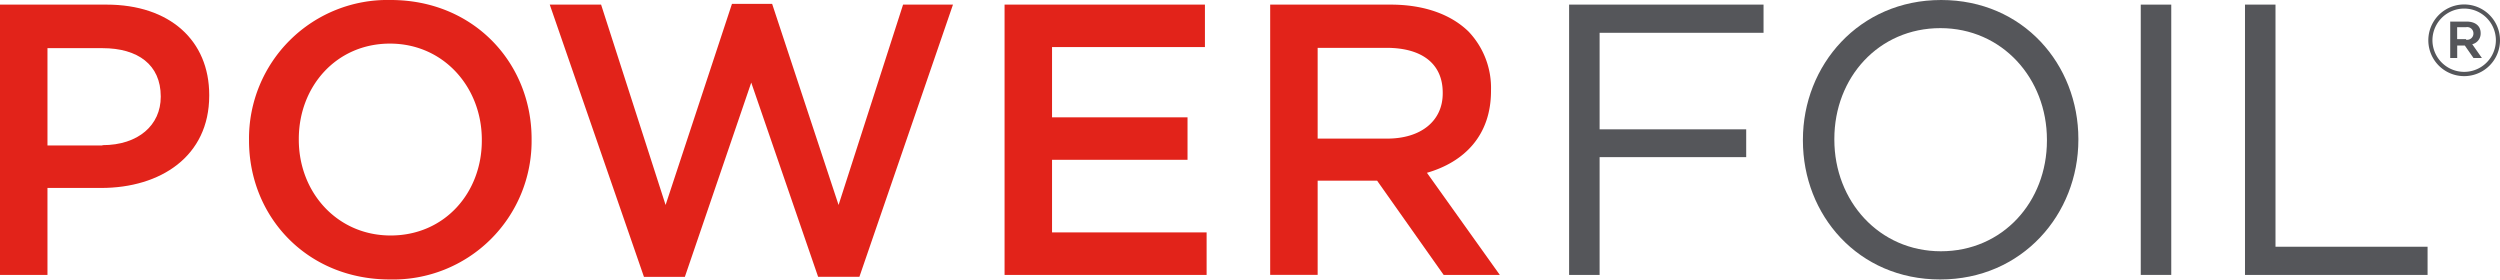 <svg xmlns="http://www.w3.org/2000/svg" viewBox="0 0 400.77 44.81"><defs><style>.a{fill:#e2231a;}.b{fill:#55565a;}</style></defs><title>PowerFoil</title><path class="a" d="M5.57,29.28H22.65c10.15,0,16.46,5.76,16.46,14.48v0.12c0,9.72-7.8,14.79-17.33,14.79h-8.6V72.61H5.57V29.28ZM22,51.81c5.75,0,9.34-3.22,9.34-7.74V44c0-5.07-3.65-7.74-9.34-7.74H13.18v15.6H22Z" transform="translate(-5.57 -28.54)"/><path class="a" d="M45.49,51.07V50.94A22.2,22.2,0,0,1,68.2,28.54c13.31,0,22.59,10.09,22.59,22.28v0.12a22.2,22.2,0,0,1-22.71,22.4C54.77,73.35,45.49,63.26,45.49,51.07Zm37.32,0V50.94c0-8.42-6.13-15.41-14.73-15.41S53.47,42.4,53.47,50.82v0.12c0,8.42,6.13,15.35,14.73,15.35S82.81,59.49,82.81,51.07Z" transform="translate(-5.57 -28.54)"/><path class="a" d="M93.7,29.28h8.23L112.27,61.4l10.64-32.24h6.44L140,61.4l10.34-32.12h8l-15,43.63h-6.62L126,41.78,115.36,72.92H108.8Z" transform="translate(-5.57 -28.54)"/><path class="a" d="M166.61,29.28h32.12v6.81H174.22V47.35h21.72v6.81H174.22V65.8H199v6.81H166.61V29.28Z" transform="translate(-5.57 -28.54)"/><path class="a" d="M209.19,29.28H228.5c5.45,0,9.72,1.61,12.5,4.33A13.09,13.09,0,0,1,244.59,43v0.12c0,7.12-4.27,11.39-10.27,13.12L246,72.61h-9L226.33,57.5H216.8v15.1h-7.61V29.28Zm18.75,21.48c5.45,0,8.91-2.85,8.91-7.24V43.39c0-4.64-3.34-7.18-9-7.18H216.8V50.76h11.14Z" transform="translate(-5.57 -28.54)"/><path class="b" d="M257.15,29.28h31.13V33.8H262V49.27H285.5v4.46H262V72.61h-4.89V29.28Z" transform="translate(-5.57 -28.54)"/><path class="b" d="M294.59,51.07V50.94c0-11.95,9-22.4,22.16-22.4s22,10.34,22,22.28v0.12c0,11.94-9,22.4-22.16,22.4S294.59,63,294.59,51.07Zm39.12,0V50.94c0-9.84-7.18-17.89-17.08-17.89s-17,7.92-17,17.76v0.12c0,9.84,7.18,17.89,17.08,17.89S333.71,60.91,333.71,51.07Z" transform="translate(-5.57 -28.54)"/><path class="b" d="M348.75,29.28h4.89V72.61h-4.89V29.28Z" transform="translate(-5.57 -28.54)"/><path class="b" d="M365.46,29.28h4.89V68.09h24.38v4.52H365.46V29.28Z" transform="translate(-5.57 -28.54)"/><path class="b" d="M394.85,35v0a5.74,5.74,0,1,1,11.49,0v0A5.74,5.74,0,1,1,394.85,35Zm10.83,0v0a5.08,5.08,0,1,0-10.17,0v0A5.08,5.08,0,1,0,405.68,34.95Zm-7.33-3H401c1.29,0,2.24.63,2.24,1.85a1.76,1.76,0,0,1-1.35,1.78l1.55,2.21h-1.35l-1.39-2h-1.22v2h-1.12V31.91Zm2.54,2.9a1,1,0,0,0,1.19-1,1,1,0,0,0-1.19-1h-1.42v1.91h1.42Z" transform="translate(-5.57 -28.54)"/></svg>